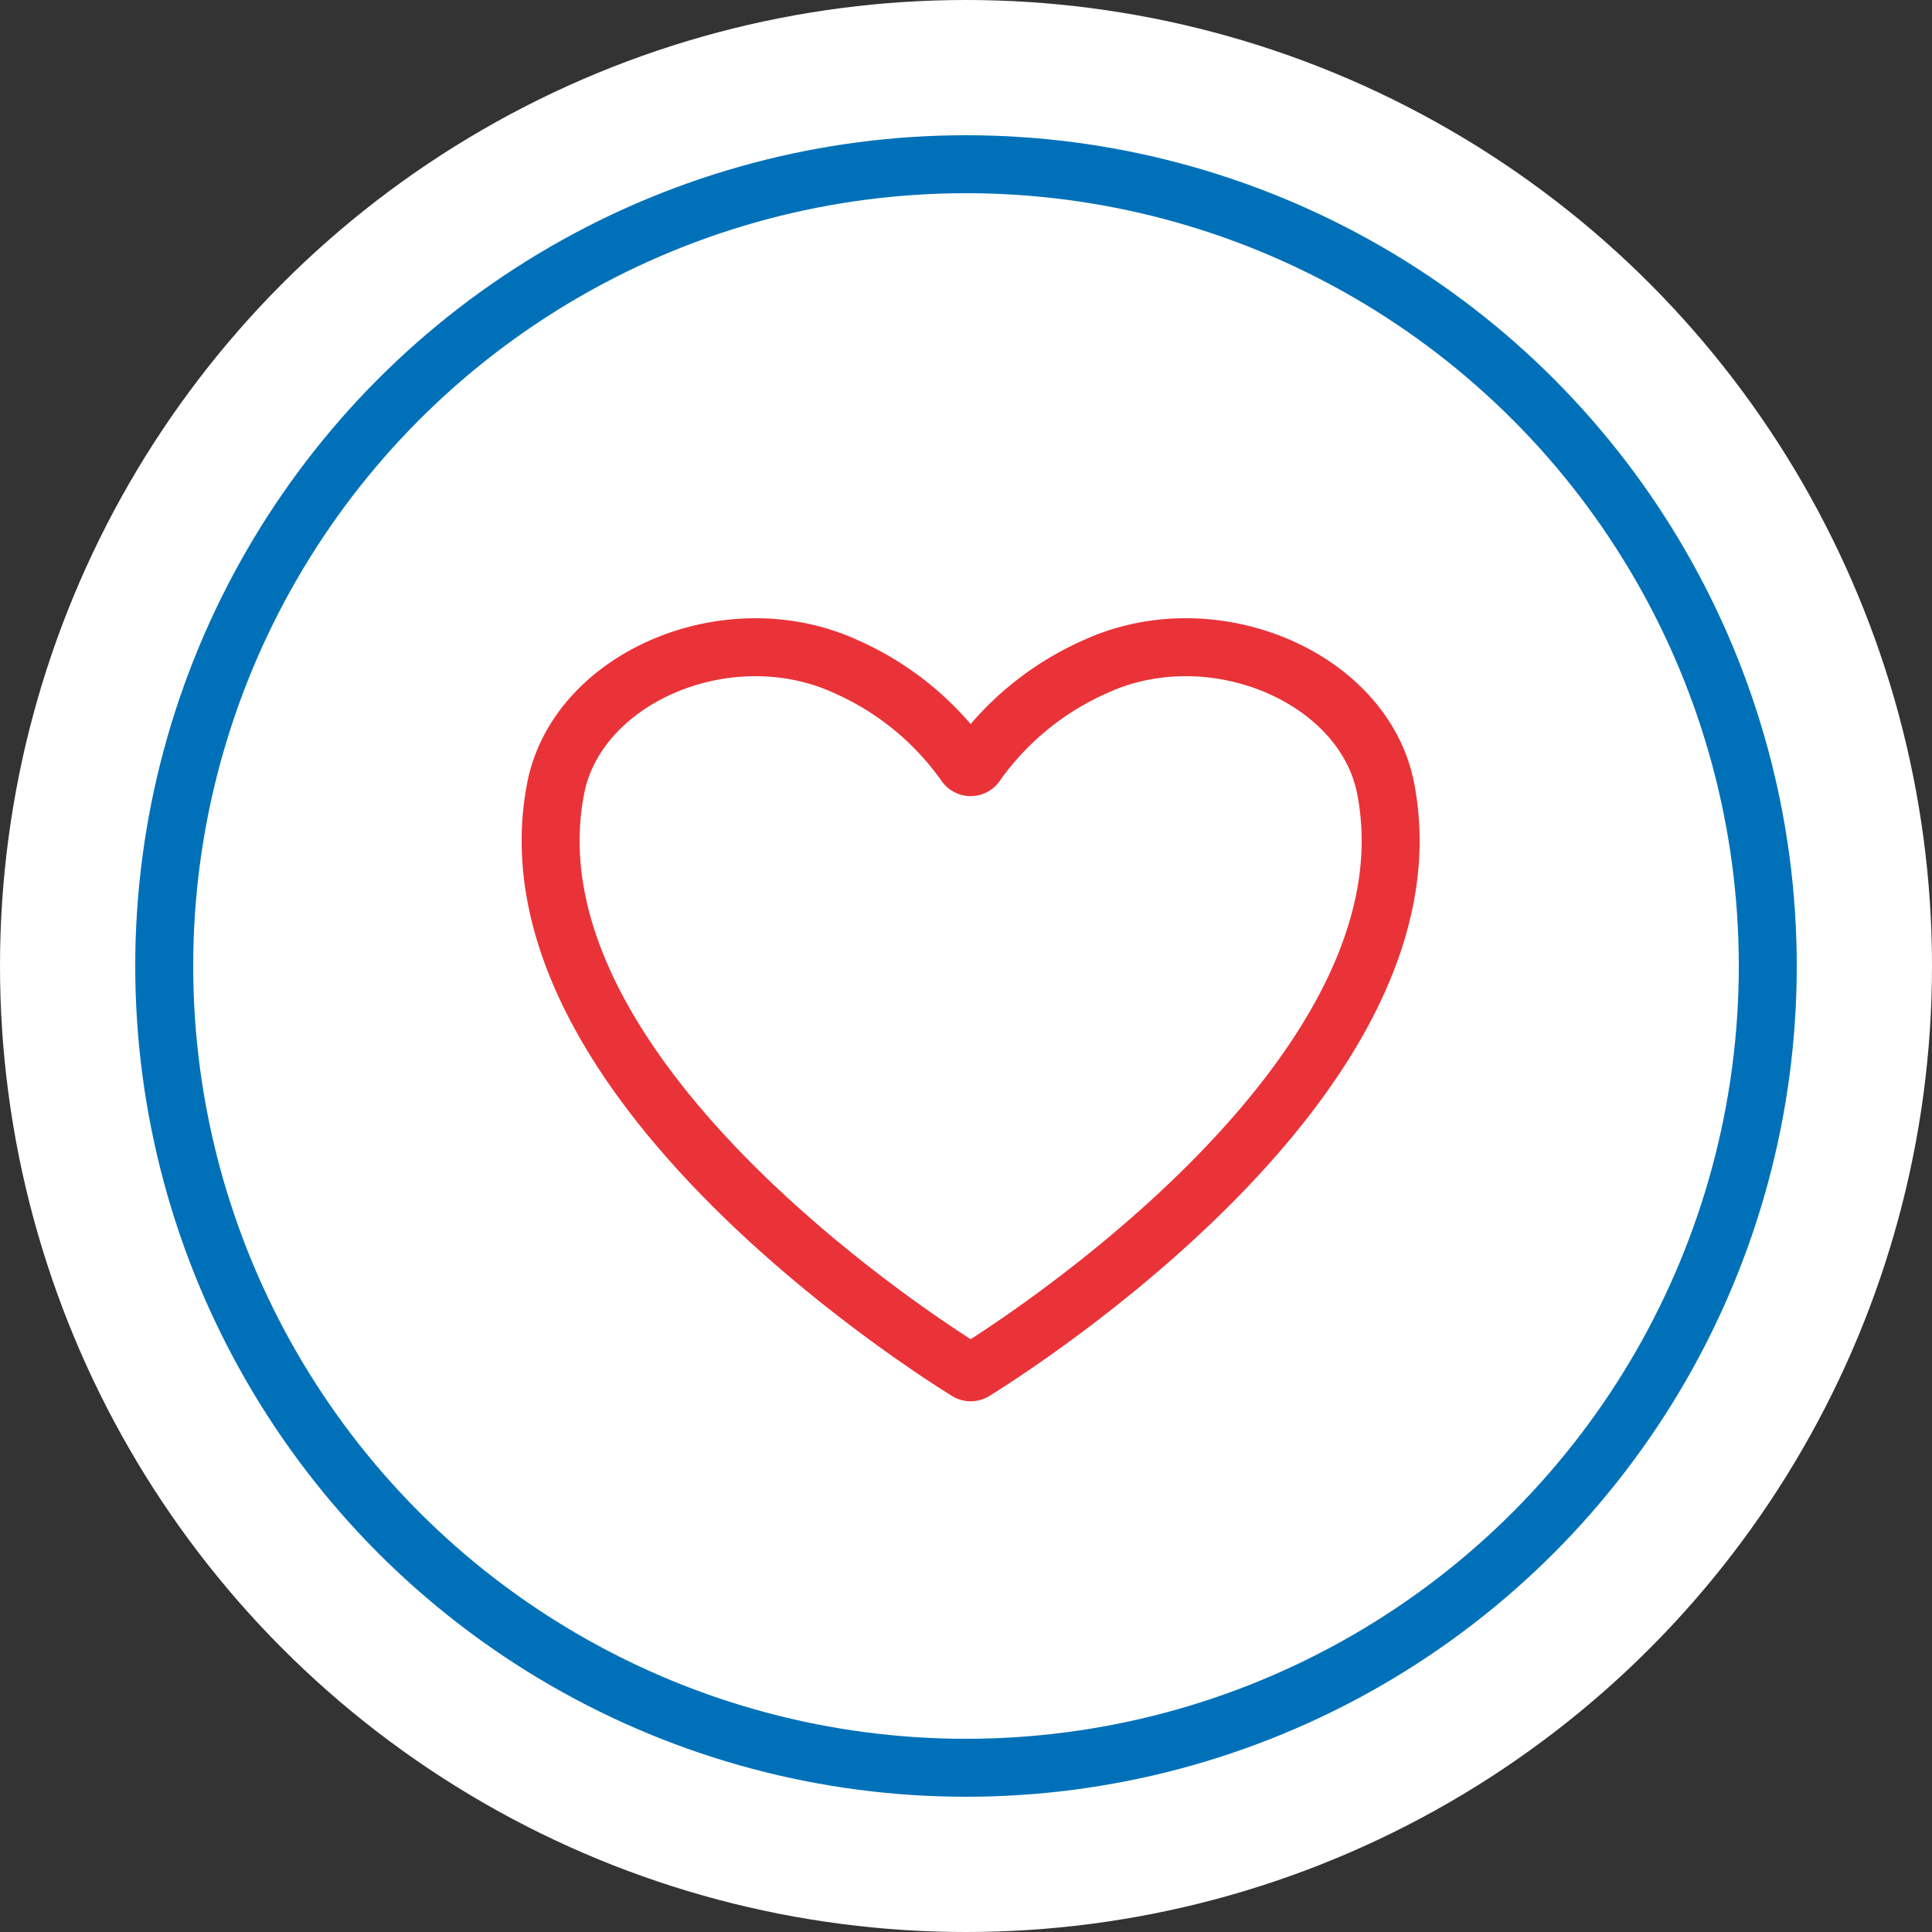 <svg xmlns="http://www.w3.org/2000/svg" width="100" height="100" viewBox="0 0 100 100"><rect x="0" y="0" width="100" height="100" fill="#333333" stroke="none"/><g data-name="Group 132"><g data-name="Group 70"><g data-name="Group 69" transform="translate(-218 -7147)"><circle data-name="Ellipse 1" cx="50" cy="50" r="50" transform="translate(218 7147)" fill="#fff"/><g data-name="Ellipse 2" transform="translate(225 7154)" fill="none" stroke="#0071b9" stroke-width="3"><circle cx="43" cy="43" r="43" stroke="none"/><circle cx="43" cy="43" r="41.5"/></g></g><path data-name="Path 48" d="M71.717 40.792c-1.127-5.748-8.948-9.077-15.013-6.292a14.953 14.953 0 00-6.172 5.039.335.335 0 01-.463.12.329.329 0 01-.12-.12A14.944 14.944 0 0043.78 34.5c-6.076-2.785-13.892.547-15.016 6.292-2.9 14.8 19.08 28.816 21.3 30.186a.334.334 0 00.358 0c2.212-1.37 24.194-15.387 21.295-30.186z" fill="none" stroke="#e93338" stroke-miterlimit="10" stroke-width="3"/></g></g></svg>